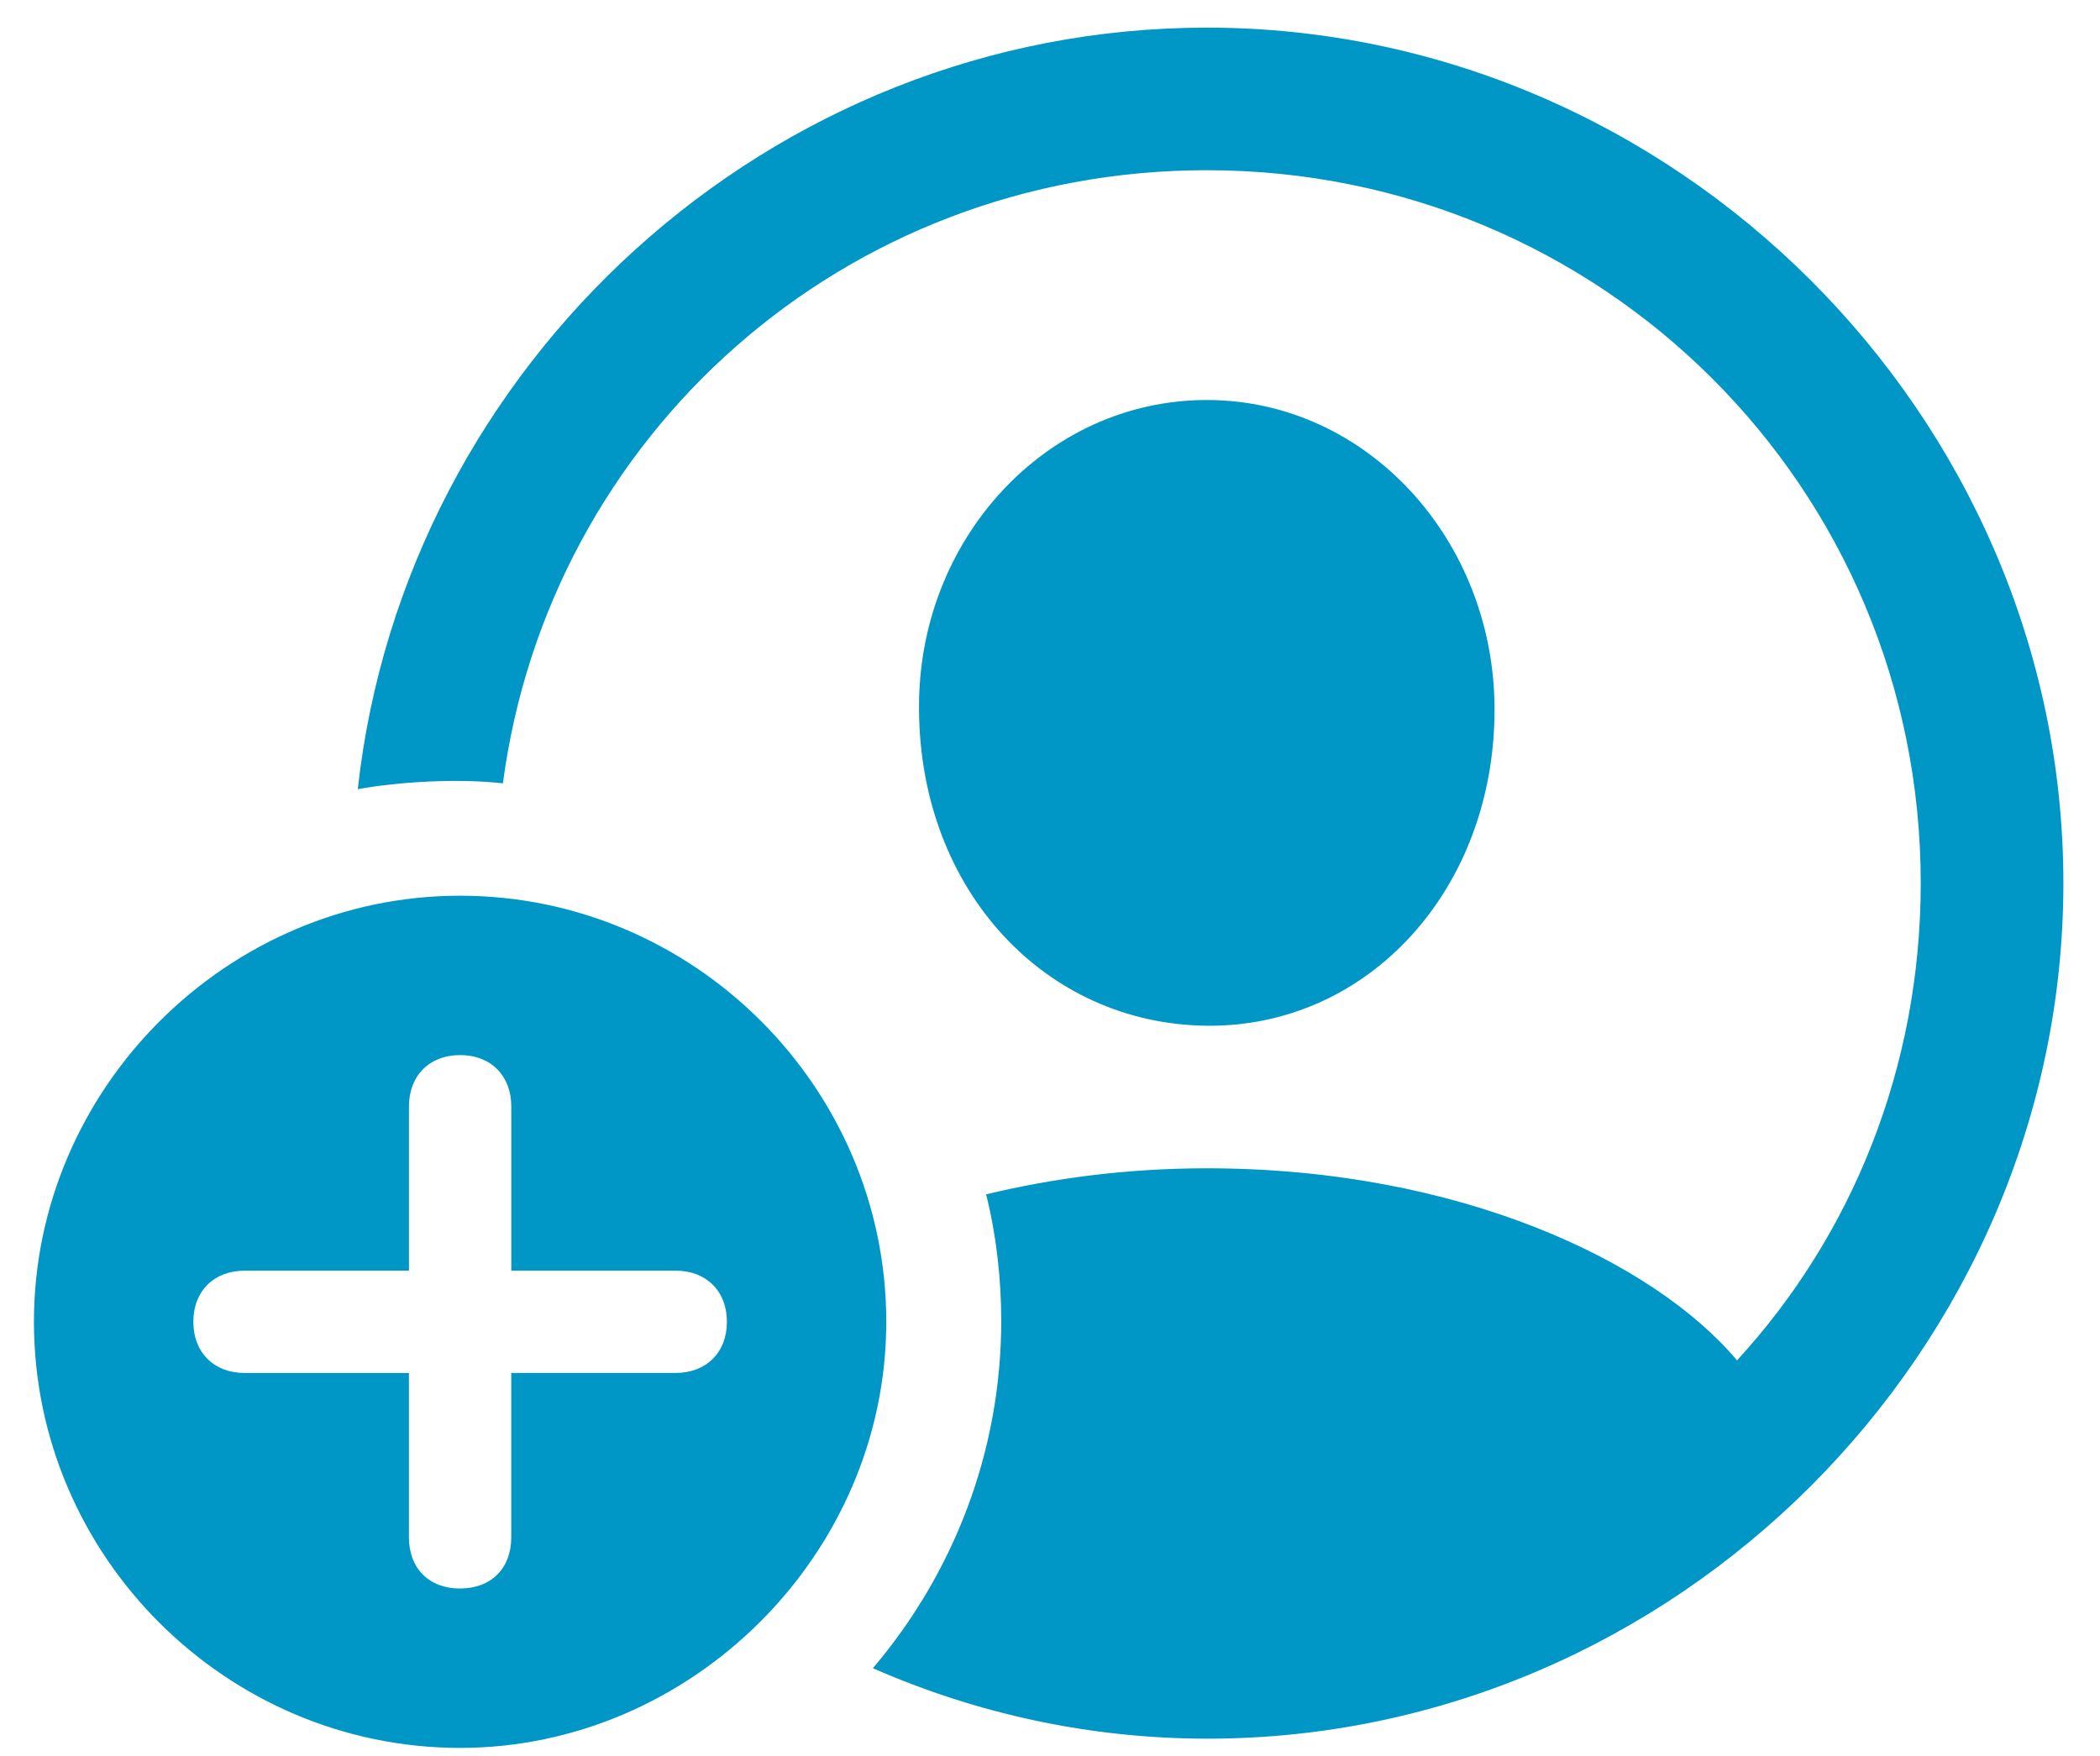 <?xml version="1.0" encoding="UTF-8"?>
<svg width="55px" height="46px" viewBox="0 0 55 46" xmlns="http://www.w3.org/2000/svg" xmlns:xlink="http://www.w3.org/1999/xlink" version="1.1">
 <!-- Generated by Pixelmator Pro 2.1.2 -->
 <g id="group">
  <g id="group-1">
   <g id="group-2">
    <path id="Path" d="M31.628 45.548 C43.868 45.548 54.041 35.375 54.041 23.136 54.041 10.875 43.845 0.724 31.607 0.724 20.159 0.724 10.601 9.534 9.37 20.674 10.447 20.477 12.007 20.389 13.171 20.521 14.38 11.402 22.114 4.459 31.607 4.459 41.956 4.459 50.305 12.765 50.305 23.136 50.305 27.97 48.503 32.364 45.493 35.638 43.34 33.068 38.243 30.606 31.607 30.606 29.497 30.606 27.564 30.87 25.827 31.288 26.091 32.342 26.223 33.485 26.223 34.605 26.223 38.033 24.971 41.219 22.861 43.702 25.564 44.889 28.531 45.548 31.628 45.548 Z M31.607 26.871 C35.825 26.915 39.143 23.311 39.143 18.587 39.143 14.149 35.803 10.479 31.607 10.479 27.387 10.479 24.026 14.149 24.07 18.587 24.092 23.312 27.366 26.827 31.607 26.871 Z M12.05 45.79 C18.092 45.79 23.212 40.736 23.212 34.627 23.212 28.497 18.18 23.465 12.05 23.465 5.942 23.465 0.889 28.52 0.889 34.627 0.889 40.78 5.942 45.79 12.051 45.79 Z M12.05 41.615 C11.237 41.615 10.71 41.087 10.71 40.275 L10.71 35.968 6.404 35.968 C5.613 35.968 5.064 35.44 5.064 34.628 5.064 33.814 5.613 33.288 6.404 33.288 L10.711 33.288 10.711 28.98 C10.711 28.19 11.238 27.64 12.051 27.64 12.864 27.64 13.391 28.19 13.391 28.98 L13.391 33.287 17.698 33.287 C18.488 33.287 19.038 33.814 19.038 34.627 19.038 35.44 18.488 35.967 17.698 35.967 L13.39 35.967 13.39 40.274 C13.39 41.087 12.863 41.614 12.05 41.614 Z" fill="#0096c6" fill-opacity="1" stroke="none"/>
   </g>
  </g>
 </g>
</svg>
